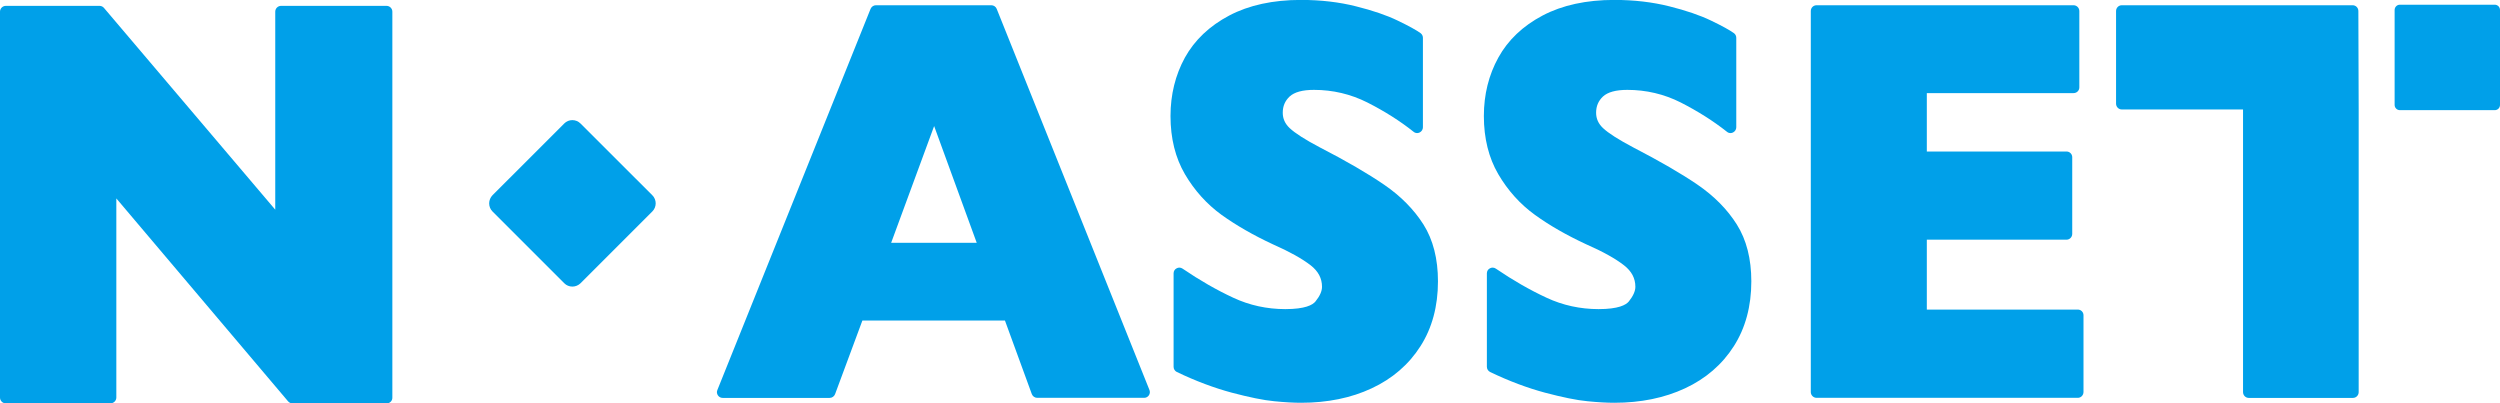 <?xml version="1.0" encoding="utf-8"?>
<!-- Generator: Adobe Illustrator 24.0.1, SVG Export Plug-In . SVG Version: 6.00 Build 0)  -->
<svg version="1.1" id="レイヤー_1" xmlns="http://www.w3.org/2000/svg" xmlns:xlink="http://www.w3.org/1999/xlink" x="0px"
	 y="0px" viewBox="0 0 324.07 52.29" style="enable-background:new 0 0 324.07 52.29;" xml:space="preserve">
<style type="text/css">
	.st0{fill:#00A0E9;}
</style>
<g>
	<g>
		<path class="st0" d="M50.12,52.29h-12.2c-0.23,0-0.43-0.1-0.58-0.27L15.08,25.72v25.81c0,0.41-0.34,0.75-0.75,0.75H0.75
			C0.34,52.29,0,51.95,0,51.53V1.51C0,1.1,0.34,0.76,0.75,0.76h12.16c0.22,0,0.43,0.1,0.57,0.27l22.2,26.15V1.51
			c0-0.41,0.34-0.75,0.75-0.75h13.68c0.41,0,0.75,0.34,0.75,0.75v50.02C50.88,51.95,50.54,52.29,50.12,52.29L50.12,52.29z"/>
		<g>
			<path class="st0" d="M324.07,13.6c0,0.38-0.3,0.68-0.68,0.68h-12.3c-0.38,0-0.68-0.31-0.68-0.68V1.3c0-0.38,0.3-0.69,0.68-0.69
				h12.3c0.38,0,0.68,0.31,0.68,0.69V13.6z"/>
			<g>
				<g>
					<path class="st0" d="M148.32,51.57h-13.87c-0.31,0-0.59-0.2-0.7-0.49l-3.48-9.53h-18.48l-3.54,9.54
						c-0.11,0.29-0.39,0.49-0.7,0.49H93.68c-0.25,0-0.48-0.12-0.62-0.33c-0.14-0.21-0.17-0.46-0.07-0.69l19.86-49.41
						c0.12-0.28,0.39-0.47,0.69-0.47h14.97c0.3,0,0.58,0.19,0.69,0.47L149,50.55c0.09,0.23,0.07,0.48-0.07,0.69
						C148.79,51.45,148.56,51.57,148.32,51.57L148.32,51.57z M115.52,31.47h11.09l-5.52-15.13L115.52,31.47L115.52,31.47z"/>
					<path class="st0" d="M168.66,52.21c-0.94,0-2.08-0.06-3.49-0.2c-1.38-0.13-3.23-0.51-5.5-1.11c-2.27-0.61-4.66-1.5-7.12-2.68
						c-0.26-0.13-0.42-0.39-0.42-0.67V35.43c0-0.28,0.15-0.53,0.4-0.65c0.11-0.06,0.22-0.09,0.34-0.09c0.15,0,0.29,0.04,0.42,0.13
						c2.23,1.52,4.45,2.79,6.59,3.78c2.08,0.97,4.34,1.47,6.73,1.47c2.57,0,3.55-0.54,3.91-0.99c0.57-0.7,0.85-1.34,0.85-1.9
						c0-1.1-0.48-2.01-1.46-2.78c-1.12-0.87-2.77-1.79-4.93-2.74c-2.51-1.17-4.72-2.44-6.62-3.8c-1.93-1.4-3.53-3.18-4.76-5.28
						c-1.24-2.12-1.87-4.65-1.87-7.54c0-2.77,0.63-5.32,1.87-7.58c1.26-2.27,3.19-4.1,5.75-5.45c2.54-1.34,5.67-2.02,9.29-2.02
						c2.56,0,4.96,0.28,7.13,0.83c2.17,0.54,3.99,1.16,5.41,1.85c1.44,0.69,2.41,1.23,2.97,1.63c0.19,0.15,0.3,0.36,0.3,0.6V16.5
						c0,0.28-0.16,0.54-0.42,0.67c-0.1,0.05-0.21,0.08-0.32,0.08c-0.16,0-0.33-0.05-0.46-0.16c-1.78-1.42-3.8-2.69-6.01-3.81
						c-2.15-1.08-4.47-1.63-6.91-1.63c-1.49,0-2.54,0.29-3.16,0.86c-0.6,0.57-0.89,1.25-0.89,2.1c0,0.77,0.29,1.42,0.89,1.99
						c0.71,0.67,2.01,1.5,3.89,2.49c3.46,1.78,6.27,3.42,8.37,4.86c2.15,1.47,3.86,3.21,5.09,5.15c1.25,1.98,1.88,4.46,1.88,7.37
						c0,3.22-0.76,6.05-2.27,8.41c-1.51,2.37-3.64,4.21-6.33,5.46C175.16,51.58,172.08,52.21,168.66,52.21L168.66,52.21z"/>
					<path class="st0" d="M209.26,52.21c-0.95,0-2.09-0.06-3.49-0.2c-1.38-0.13-3.23-0.51-5.5-1.11c-2.27-0.61-4.66-1.5-7.11-2.68
						c-0.26-0.13-0.42-0.39-0.42-0.67V35.43c0-0.28,0.15-0.53,0.4-0.65c0.11-0.06,0.23-0.09,0.34-0.09c0.15,0,0.29,0.04,0.42,0.13
						c2.23,1.52,4.45,2.79,6.59,3.78c2.08,0.97,4.35,1.47,6.73,1.47c2.57,0,3.55-0.54,3.92-0.99c0.56-0.7,0.85-1.34,0.85-1.9
						c0-1.1-0.48-2.01-1.46-2.78c-1.11-0.87-2.76-1.79-4.93-2.74c-2.52-1.17-4.74-2.44-6.62-3.8c-1.94-1.4-3.53-3.18-4.76-5.28
						c-1.24-2.12-1.87-4.65-1.87-7.54c0-2.78,0.63-5.32,1.88-7.58c1.25-2.27,3.18-4.1,5.74-5.45c2.54-1.34,5.67-2.02,9.29-2.02
						c2.55,0,4.95,0.28,7.13,0.83c2.16,0.54,3.98,1.16,5.41,1.85c1.44,0.69,2.41,1.23,2.97,1.63c0.19,0.14,0.3,0.36,0.3,0.6V16.5
						c0,0.28-0.16,0.54-0.42,0.67c-0.1,0.05-0.21,0.08-0.32,0.08c-0.17,0-0.33-0.05-0.46-0.16c-1.78-1.41-3.81-2.69-6.01-3.81
						c-2.14-1.08-4.47-1.63-6.91-1.63c-1.49,0-2.54,0.29-3.16,0.86c-0.6,0.57-0.89,1.25-0.89,2.1c0,0.77,0.29,1.42,0.89,1.99
						c0.71,0.67,2.02,1.5,3.89,2.49c3.46,1.79,6.28,3.42,8.38,4.86c2.15,1.47,3.86,3.21,5.08,5.15c1.25,1.98,1.88,4.46,1.88,7.37
						c0,3.22-0.76,6.05-2.27,8.41c-1.51,2.37-3.64,4.21-6.33,5.46C215.76,51.58,212.69,52.21,209.26,52.21L209.26,52.21z"/>
					<path class="st0" d="M269.34,51.57h-33.86c-0.41,0-0.75-0.34-0.75-0.75V1.43c0-0.42,0.33-0.75,0.75-0.75h33.31
						c0.41,0,0.75,0.34,0.75,0.75v9.9c0,0.41-0.33,0.74-0.75,0.74h-19.02v7.57h18.11c0.41,0,0.74,0.33,0.74,0.74v9.94
						c0,0.41-0.33,0.75-0.74,0.75h-18.11v9.06h19.57c0.42,0,0.74,0.33,0.74,0.74v9.94C270.08,51.23,269.75,51.57,269.34,51.57
						L269.34,51.57z"/>
					<path class="st0" d="M305.71,1.43c0-0.42-0.33-0.75-0.74-0.75h-29.93c-0.41,0-0.74,0.34-0.74,0.75v12.01
						c0,0.41,0.33,0.75,0.74,0.75h15.72v36.64c0,0.41,0.33,0.75,0.74,0.75h13.51l0,0c0.41,0,0.74-0.34,0.74-0.75V14.18L305.71,1.43"
						/>
				</g>
				<path class="st0" d="M305.71,1.43"/>
			</g>
		</g>
	</g>
	<path class="st0" d="M74.2,37.15c-0.4,0-0.77-0.15-1.05-0.43l-9.31-9.31c-0.28-0.28-0.43-0.65-0.43-1.05
		c0-0.39,0.16-0.77,0.43-1.05L73.15,16c0.28-0.28,0.65-0.43,1.05-0.43c0.39,0,0.77,0.16,1.05,0.44l9.31,9.3
		c0.58,0.58,0.58,1.52,0,2.1l-9.31,9.31C74.97,36.99,74.59,37.15,74.2,37.15L74.2,37.15z"/>
</g>
</svg>
